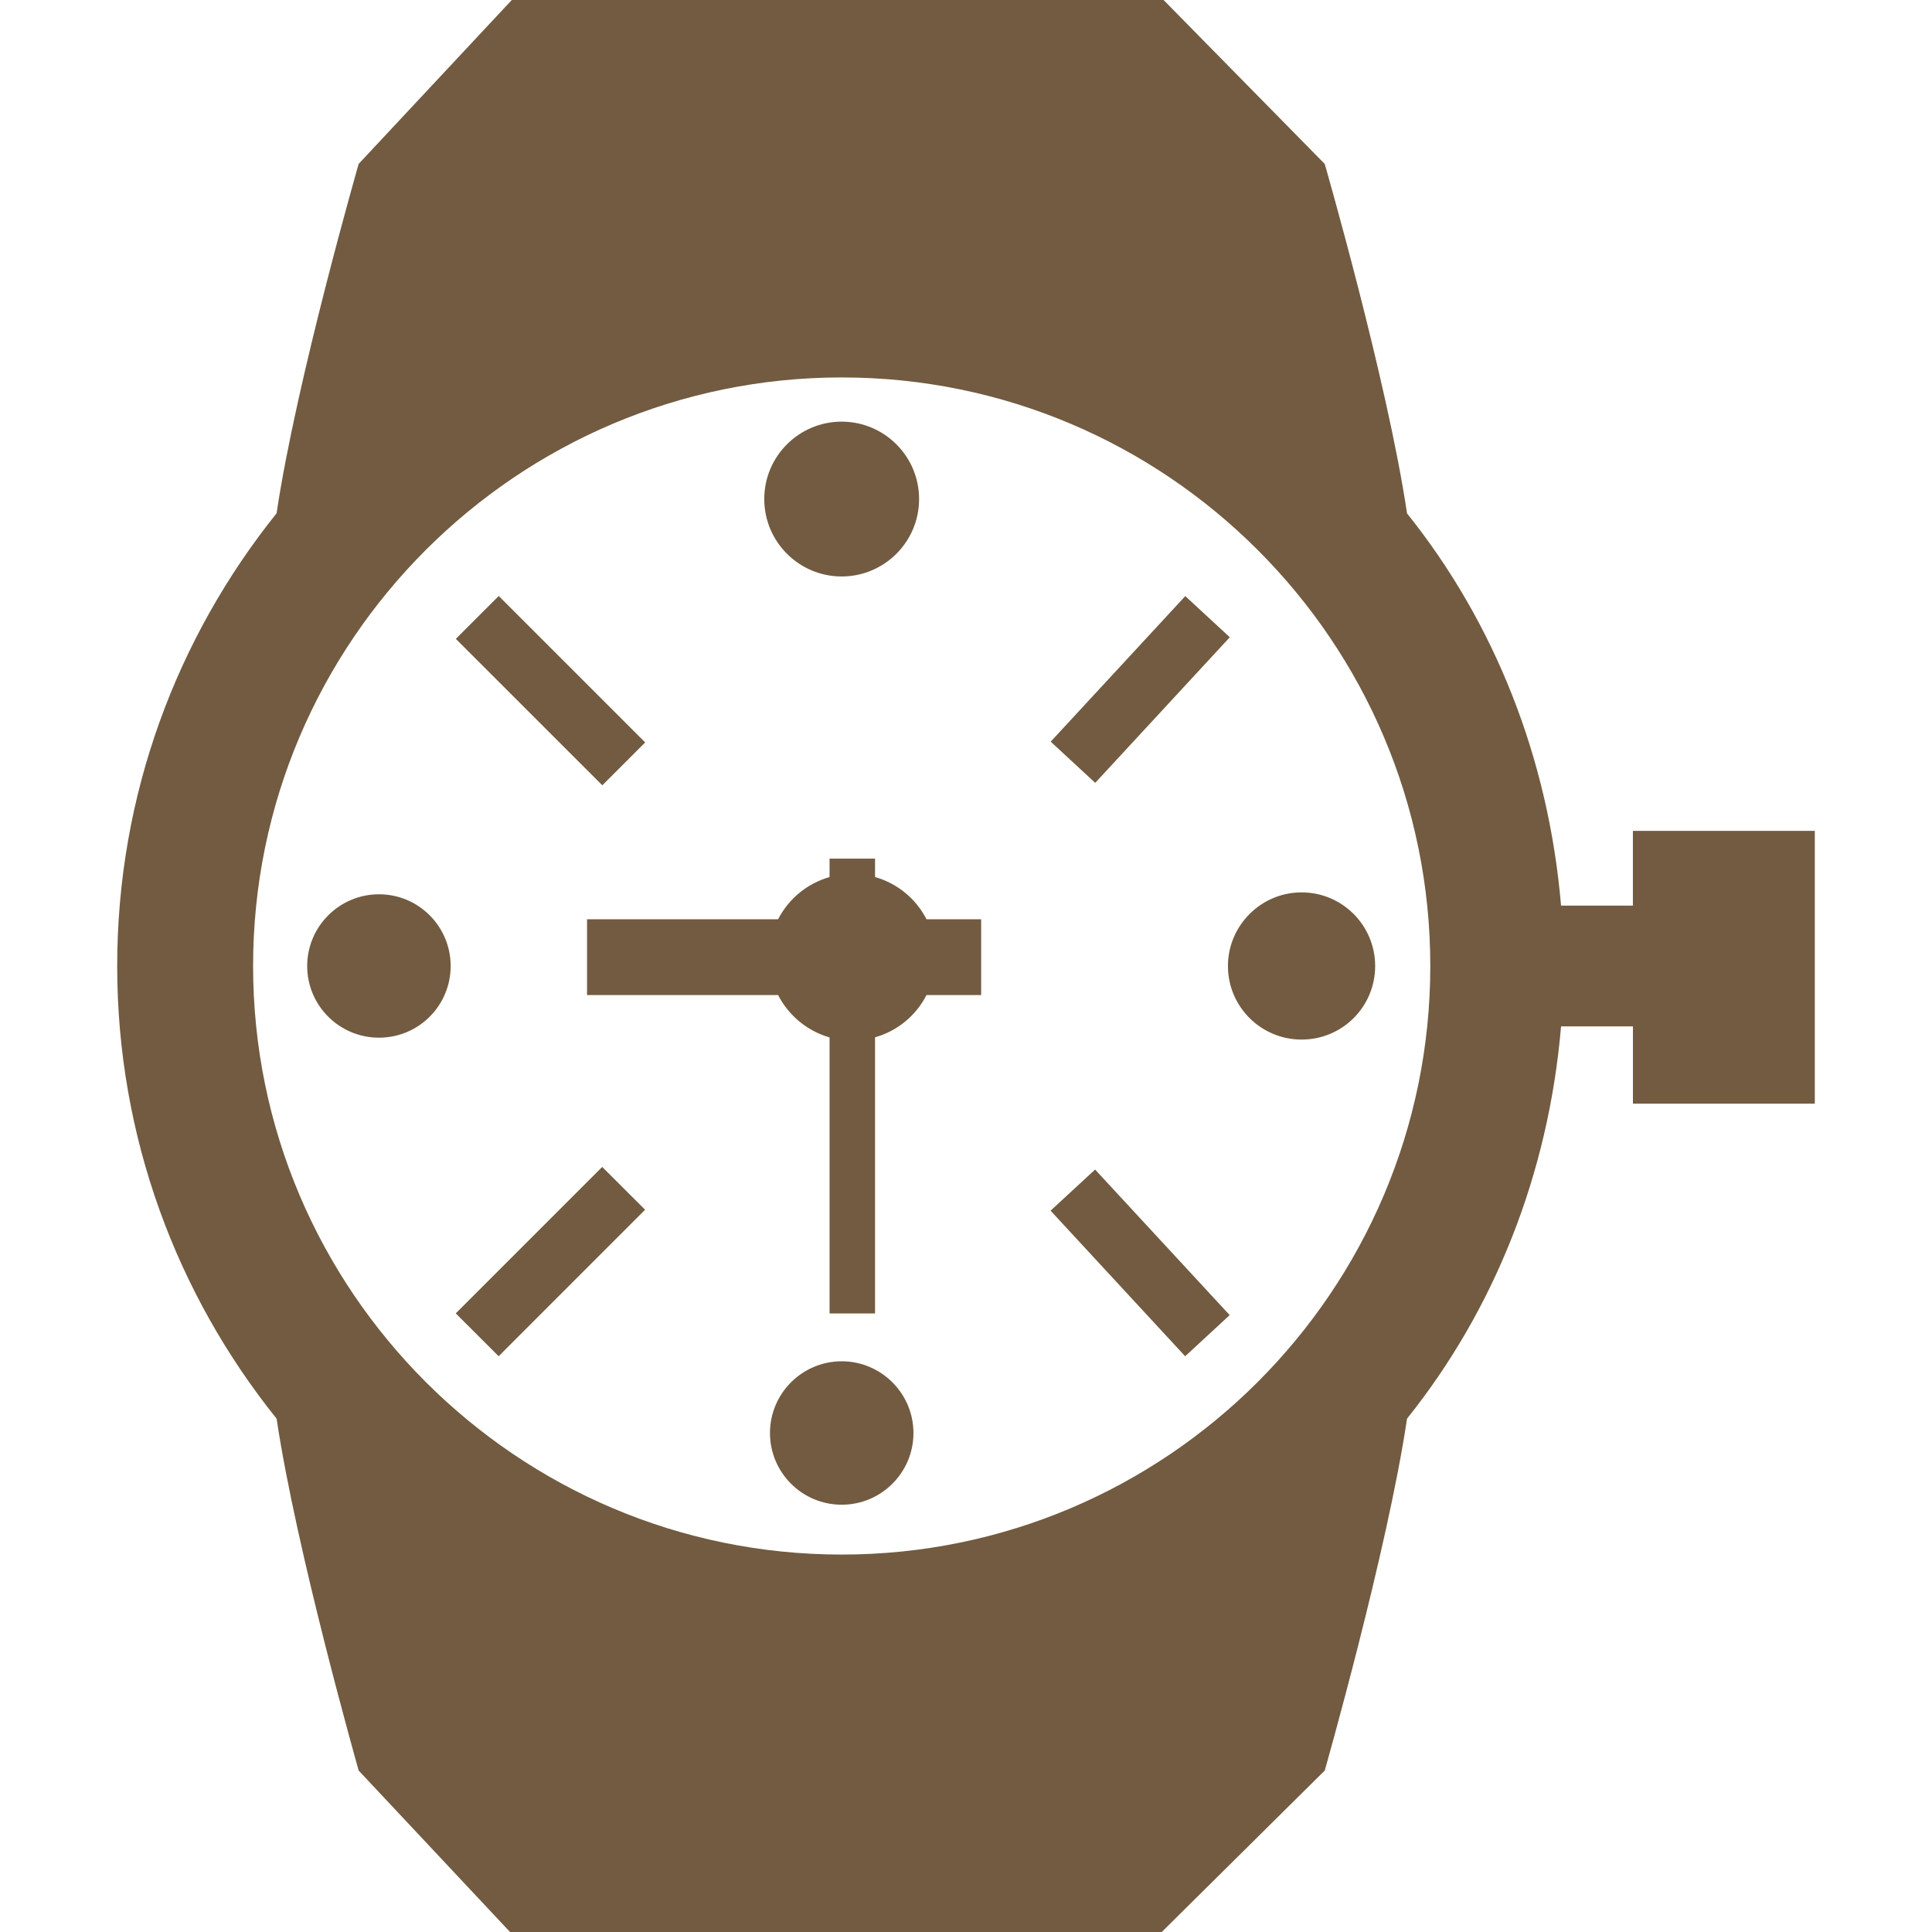 <?xml version="1.0" encoding="utf-8"?>
<!-- Generator: Adobe Illustrator 16.0.0, SVG Export Plug-In . SVG Version: 6.00 Build 0)  -->
<!DOCTYPE svg PUBLIC "-//W3C//DTD SVG 1.1//EN" "http://www.w3.org/Graphics/SVG/1.1/DTD/svg11.dtd">
<svg version="1.1" id="Layer_1" xmlns="http://www.w3.org/2000/svg" xmlns:xlink="http://www.w3.org/1999/xlink" x="0px" y="0px"
	 width="50px" height="50px" viewBox="0 0 50 50" enable-background="new 0 0 50 50" xml:space="preserve">
<g>
	<g>
		<path fill="#725B40" d="M19.779,12.915c0-1.107,0.9-2.003,2.003-2.003c1.104,0,2.004,0.896,2.004,2.003
			c0,1.108-0.9,2.004-2.004,2.004C20.68,14.919,19.779,14.023,19.779,12.915L19.779,12.915z M21.783,35.23
			c-1.022,0-1.856,0.832-1.856,1.856c0,1.026,0.834,1.856,1.856,1.856c1.023,0,1.857-0.83,1.857-1.856
			C23.64,36.063,22.806,35.23,21.783,35.23L21.783,35.23z M9.807,23.144c-1.023,0-1.857,0.834-1.857,1.856
			c0,1.025,0.834,1.855,1.857,1.855c1.029,0,1.856-0.83,1.856-1.855C11.663,23.978,10.836,23.144,9.807,23.144L9.807,23.144z
			 M31.779,25.001c0,1.054,0.857,1.903,1.906,1.903c1.058,0,1.904-0.852,1.904-1.903c0-1.05-0.848-1.906-1.904-1.906
			C32.637,23.094,31.779,23.951,31.779,25.001L31.779,25.001z M22.646,22.698v-0.476h-1.177v0.476
			c-0.581,0.165-1.061,0.565-1.332,1.093h-4.944v1.961h4.944c0.271,0.527,0.751,0.93,1.332,1.096v7.144h1.177v-7.146
			c0.581-0.164,1.062-0.566,1.332-1.094h1.414v-1.961h-1.414C23.708,23.263,23.228,22.862,22.646,22.698L22.646,22.698z
			 M46.967,21.502v7.061H42.26v-2H40.4c-0.324,3.817-1.724,7.326-3.986,10.151c-0.507,3.415-2.13,9.108-2.13,9.108L30.066,50H13.2
			l-3.917-4.177c0,0-1.617-5.689-2.124-9.107C4.583,33.506,3.033,29.438,3.033,25c0-4.437,1.55-8.505,4.125-11.716
			c0.507-3.418,2.124-9.042,2.124-9.042L13.245,0h16.868l4.171,4.243c0,0,1.623,5.626,2.13,9.044
			c2.264,2.824,3.662,6.333,3.986,10.151h1.859v-1.935L46.967,21.502L46.967,21.502z M37.016,25c0-8.399-6.83-15.232-15.232-15.232
			C13.387,9.768,6.55,16.601,6.55,25c0,8.398,6.836,15.232,15.232,15.232C30.186,40.232,37.016,33.398,37.016,25L37.016,25z
			 M16.697,19.214l-3.79-3.79l-1.11,1.11l3.791,3.79L16.697,19.214z M31.827,16.492l-1.152-1.065l-3.483,3.767l1.152,1.066
			L31.827,16.492z M11.795,33.99l1.11,1.109l3.79-3.791l-1.11-1.108L11.795,33.99z M27.189,31.332l3.483,3.768l1.152-1.065
			l-3.483-3.767L27.189,31.332z"/>
	</g>
</g>
</svg>
